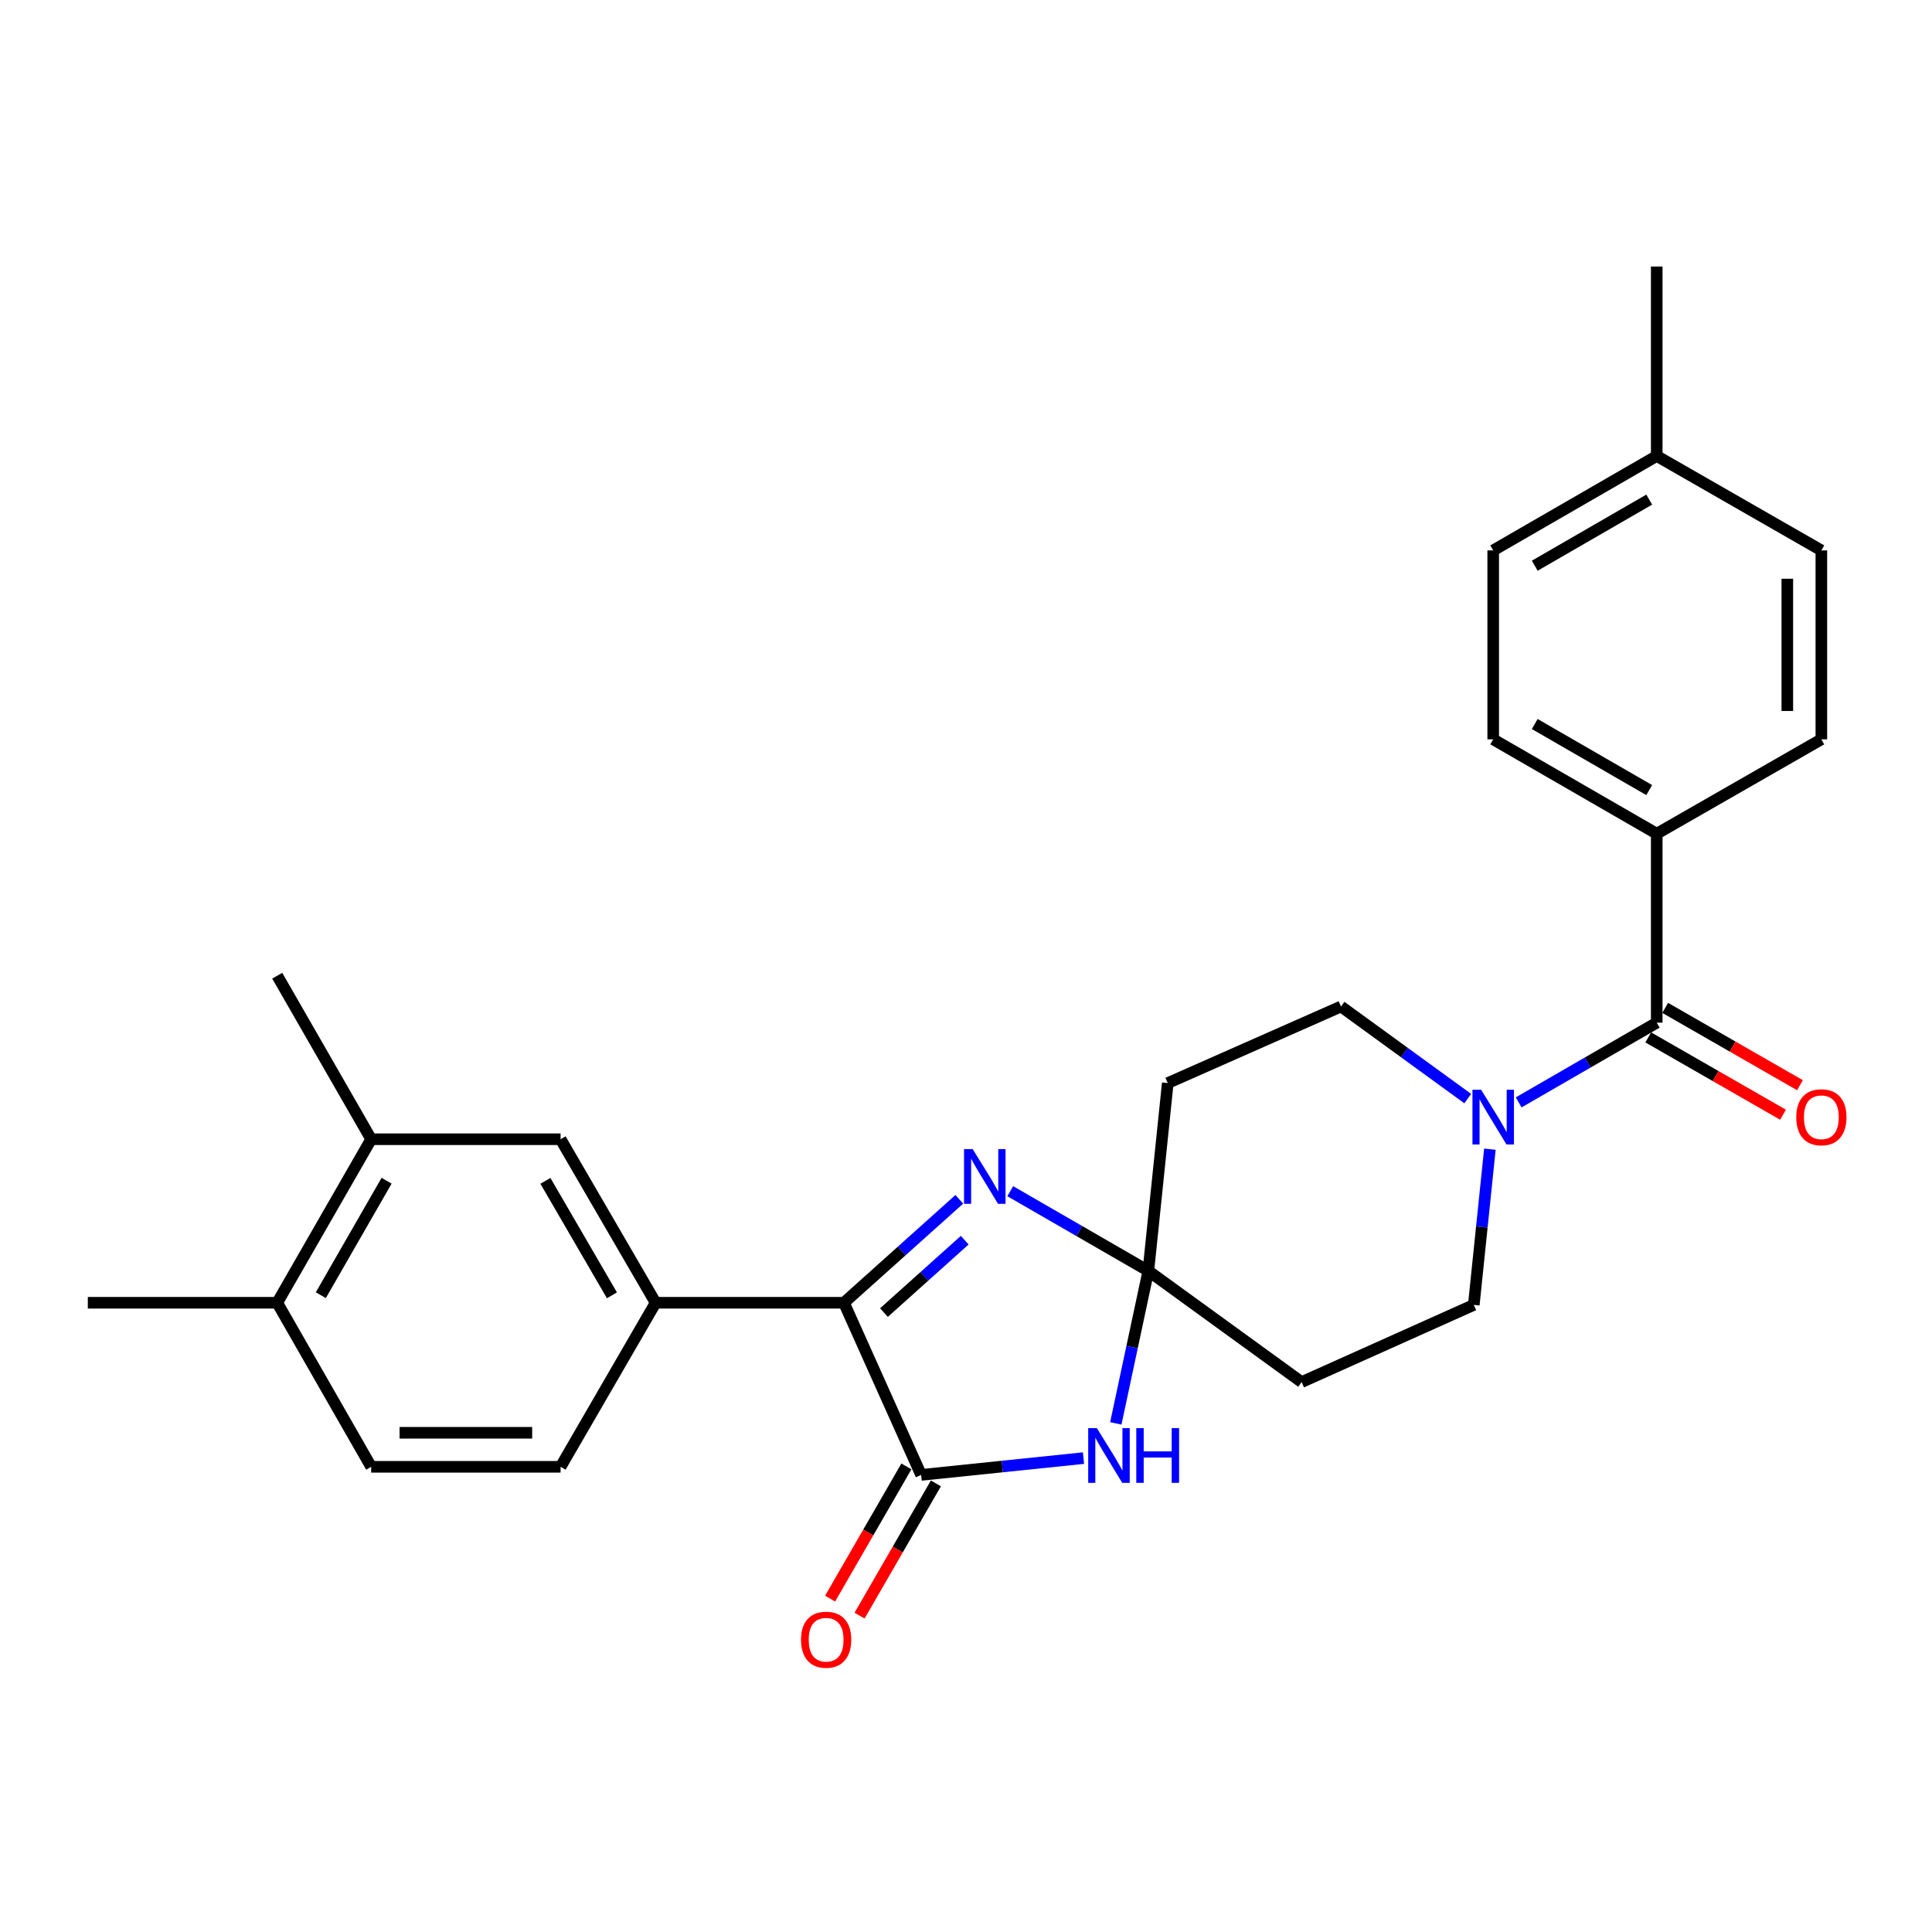 <?xml version='1.0' encoding='iso-8859-1'?>
<svg version='1.1' baseProfile='full'
              xmlns='http://www.w3.org/2000/svg'
                      xmlns:rdkit='http://www.rdkit.org/xml'
                      xmlns:xlink='http://www.w3.org/1999/xlink'
                  xml:space='preserve'
width='1000px' height='1000px' viewBox='0 0 1000 1000'>
<!-- END OF HEADER -->
<rect style='opacity:1.0;fill:#FFFFFF;stroke:none' width='1000' height='1000' x='0' y='0'> </rect>
<path class='bond-1' d='M 594.381,657.817 L 585.96,697.282' style='fill:none;fill-rule:evenodd;stroke:#000000;stroke-width:6px;stroke-linecap:butt;stroke-linejoin:miter;stroke-opacity:1' />
<path class='bond-1' d='M 585.96,697.282 L 577.539,736.748' style='fill:none;fill-rule:evenodd;stroke:#0000FF;stroke-width:6px;stroke-linecap:butt;stroke-linejoin:miter;stroke-opacity:1' />
<path class='bond-2' d='M 594.381,657.817 L 558.642,637.186' style='fill:none;fill-rule:evenodd;stroke:#000000;stroke-width:6px;stroke-linecap:butt;stroke-linejoin:miter;stroke-opacity:1' />
<path class='bond-2' d='M 558.642,637.186 L 522.904,616.556' style='fill:none;fill-rule:evenodd;stroke:#0000FF;stroke-width:6px;stroke-linecap:butt;stroke-linejoin:miter;stroke-opacity:1' />
<path class='bond-7' d='M 594.381,657.817 L 604.431,560.601' style='fill:none;fill-rule:evenodd;stroke:#000000;stroke-width:6px;stroke-linecap:butt;stroke-linejoin:miter;stroke-opacity:1' />
<path class='bond-8' d='M 594.381,657.817 L 673.717,715.37' style='fill:none;fill-rule:evenodd;stroke:#000000;stroke-width:6px;stroke-linecap:butt;stroke-linejoin:miter;stroke-opacity:1' />
<path class='bond-0' d='M 476.78,763.41 L 518.796,759.062' style='fill:none;fill-rule:evenodd;stroke:#000000;stroke-width:6px;stroke-linecap:butt;stroke-linejoin:miter;stroke-opacity:1' />
<path class='bond-0' d='M 518.796,759.062 L 560.813,754.714' style='fill:none;fill-rule:evenodd;stroke:#0000FF;stroke-width:6px;stroke-linecap:butt;stroke-linejoin:miter;stroke-opacity:1' />
<path class='bond-14' d='M 469.152,759.008 L 449.405,793.227' style='fill:none;fill-rule:evenodd;stroke:#000000;stroke-width:6px;stroke-linecap:butt;stroke-linejoin:miter;stroke-opacity:1' />
<path class='bond-14' d='M 449.405,793.227 L 429.659,827.446' style='fill:none;fill-rule:evenodd;stroke:#FF0000;stroke-width:6px;stroke-linecap:butt;stroke-linejoin:miter;stroke-opacity:1' />
<path class='bond-14' d='M 484.409,767.812 L 464.662,802.031' style='fill:none;fill-rule:evenodd;stroke:#000000;stroke-width:6px;stroke-linecap:butt;stroke-linejoin:miter;stroke-opacity:1' />
<path class='bond-14' d='M 464.662,802.031 L 444.916,836.25' style='fill:none;fill-rule:evenodd;stroke:#FF0000;stroke-width:6px;stroke-linecap:butt;stroke-linejoin:miter;stroke-opacity:1' />
<path class='bond-28' d='M 476.78,763.41 L 436.823,674.307' style='fill:none;fill-rule:evenodd;stroke:#000000;stroke-width:6px;stroke-linecap:butt;stroke-linejoin:miter;stroke-opacity:1' />
<path class='bond-3' d='M 496.533,620.77 L 466.678,647.538' style='fill:none;fill-rule:evenodd;stroke:#0000FF;stroke-width:6px;stroke-linecap:butt;stroke-linejoin:miter;stroke-opacity:1' />
<path class='bond-3' d='M 466.678,647.538 L 436.823,674.307' style='fill:none;fill-rule:evenodd;stroke:#000000;stroke-width:6px;stroke-linecap:butt;stroke-linejoin:miter;stroke-opacity:1' />
<path class='bond-3' d='M 499.336,641.915 L 478.437,660.653' style='fill:none;fill-rule:evenodd;stroke:#0000FF;stroke-width:6px;stroke-linecap:butt;stroke-linejoin:miter;stroke-opacity:1' />
<path class='bond-3' d='M 478.437,660.653 L 457.539,679.391' style='fill:none;fill-rule:evenodd;stroke:#000000;stroke-width:6px;stroke-linecap:butt;stroke-linejoin:miter;stroke-opacity:1' />
<path class='bond-6' d='M 436.823,674.307 L 339.343,674.307' style='fill:none;fill-rule:evenodd;stroke:#000000;stroke-width:6px;stroke-linecap:butt;stroke-linejoin:miter;stroke-opacity:1' />
<path class='bond-4' d='M 857.521,529.325 L 821.792,549.959' style='fill:none;fill-rule:evenodd;stroke:#000000;stroke-width:6px;stroke-linecap:butt;stroke-linejoin:miter;stroke-opacity:1' />
<path class='bond-4' d='M 821.792,549.959 L 786.064,570.593' style='fill:none;fill-rule:evenodd;stroke:#0000FF;stroke-width:6px;stroke-linecap:butt;stroke-linejoin:miter;stroke-opacity:1' />
<path class='bond-10' d='M 857.521,529.325 L 857.521,431.531' style='fill:none;fill-rule:evenodd;stroke:#000000;stroke-width:6px;stroke-linecap:butt;stroke-linejoin:miter;stroke-opacity:1' />
<path class='bond-15' d='M 853.138,536.964 L 888.015,556.972' style='fill:none;fill-rule:evenodd;stroke:#000000;stroke-width:6px;stroke-linecap:butt;stroke-linejoin:miter;stroke-opacity:1' />
<path class='bond-15' d='M 888.015,556.972 L 922.891,576.98' style='fill:none;fill-rule:evenodd;stroke:#FF0000;stroke-width:6px;stroke-linecap:butt;stroke-linejoin:miter;stroke-opacity:1' />
<path class='bond-15' d='M 861.904,521.685 L 896.78,541.693' style='fill:none;fill-rule:evenodd;stroke:#000000;stroke-width:6px;stroke-linecap:butt;stroke-linejoin:miter;stroke-opacity:1' />
<path class='bond-15' d='M 896.78,541.693 L 931.656,561.7' style='fill:none;fill-rule:evenodd;stroke:#FF0000;stroke-width:6px;stroke-linecap:butt;stroke-linejoin:miter;stroke-opacity:1' />
<path class='bond-5' d='M 771.164,594.81 L 766.997,635.111' style='fill:none;fill-rule:evenodd;stroke:#0000FF;stroke-width:6px;stroke-linecap:butt;stroke-linejoin:miter;stroke-opacity:1' />
<path class='bond-5' d='M 766.997,635.111 L 762.83,675.413' style='fill:none;fill-rule:evenodd;stroke:#000000;stroke-width:6px;stroke-linecap:butt;stroke-linejoin:miter;stroke-opacity:1' />
<path class='bond-27' d='M 759.706,568.633 L 726.904,544.795' style='fill:none;fill-rule:evenodd;stroke:#0000FF;stroke-width:6px;stroke-linecap:butt;stroke-linejoin:miter;stroke-opacity:1' />
<path class='bond-27' d='M 726.904,544.795 L 694.102,520.958' style='fill:none;fill-rule:evenodd;stroke:#000000;stroke-width:6px;stroke-linecap:butt;stroke-linejoin:miter;stroke-opacity:1' />
<path class='bond-9' d='M 339.343,674.307 L 290.158,589.666' style='fill:none;fill-rule:evenodd;stroke:#000000;stroke-width:6px;stroke-linecap:butt;stroke-linejoin:miter;stroke-opacity:1' />
<path class='bond-9' d='M 316.735,670.461 L 282.305,611.213' style='fill:none;fill-rule:evenodd;stroke:#000000;stroke-width:6px;stroke-linecap:butt;stroke-linejoin:miter;stroke-opacity:1' />
<path class='bond-17' d='M 339.343,674.307 L 290.158,759.222' style='fill:none;fill-rule:evenodd;stroke:#000000;stroke-width:6px;stroke-linecap:butt;stroke-linejoin:miter;stroke-opacity:1' />
<path class='bond-12' d='M 604.431,560.601 L 694.102,520.958' style='fill:none;fill-rule:evenodd;stroke:#000000;stroke-width:6px;stroke-linecap:butt;stroke-linejoin:miter;stroke-opacity:1' />
<path class='bond-13' d='M 673.717,715.37 L 762.83,675.413' style='fill:none;fill-rule:evenodd;stroke:#000000;stroke-width:6px;stroke-linecap:butt;stroke-linejoin:miter;stroke-opacity:1' />
<path class='bond-11' d='M 290.158,589.666 L 192.12,589.666' style='fill:none;fill-rule:evenodd;stroke:#000000;stroke-width:6px;stroke-linecap:butt;stroke-linejoin:miter;stroke-opacity:1' />
<path class='bond-19' d='M 857.521,431.531 L 772.88,382.679' style='fill:none;fill-rule:evenodd;stroke:#000000;stroke-width:6px;stroke-linecap:butt;stroke-linejoin:miter;stroke-opacity:1' />
<path class='bond-19' d='M 853.631,408.947 L 794.382,374.751' style='fill:none;fill-rule:evenodd;stroke:#000000;stroke-width:6px;stroke-linecap:butt;stroke-linejoin:miter;stroke-opacity:1' />
<path class='bond-20' d='M 857.521,431.531 L 942.729,382.679' style='fill:none;fill-rule:evenodd;stroke:#000000;stroke-width:6px;stroke-linecap:butt;stroke-linejoin:miter;stroke-opacity:1' />
<path class='bond-24' d='M 192.12,589.666 L 143.492,505.026' style='fill:none;fill-rule:evenodd;stroke:#000000;stroke-width:6px;stroke-linecap:butt;stroke-linejoin:miter;stroke-opacity:1' />
<path class='bond-29' d='M 192.12,589.666 L 143.492,674.307' style='fill:none;fill-rule:evenodd;stroke:#000000;stroke-width:6px;stroke-linecap:butt;stroke-linejoin:miter;stroke-opacity:1' />
<path class='bond-29' d='M 200.1,611.137 L 166.06,670.386' style='fill:none;fill-rule:evenodd;stroke:#000000;stroke-width:6px;stroke-linecap:butt;stroke-linejoin:miter;stroke-opacity:1' />
<path class='bond-16' d='M 143.492,674.307 L 192.12,759.222' style='fill:none;fill-rule:evenodd;stroke:#000000;stroke-width:6px;stroke-linecap:butt;stroke-linejoin:miter;stroke-opacity:1' />
<path class='bond-25' d='M 143.492,674.307 L 45.455,674.307' style='fill:none;fill-rule:evenodd;stroke:#000000;stroke-width:6px;stroke-linecap:butt;stroke-linejoin:miter;stroke-opacity:1' />
<path class='bond-18' d='M 290.158,759.222 L 192.12,759.222' style='fill:none;fill-rule:evenodd;stroke:#000000;stroke-width:6px;stroke-linecap:butt;stroke-linejoin:miter;stroke-opacity:1' />
<path class='bond-18' d='M 275.452,741.606 L 206.826,741.606' style='fill:none;fill-rule:evenodd;stroke:#000000;stroke-width:6px;stroke-linecap:butt;stroke-linejoin:miter;stroke-opacity:1' />
<path class='bond-21' d='M 772.88,382.679 L 772.88,284.886' style='fill:none;fill-rule:evenodd;stroke:#000000;stroke-width:6px;stroke-linecap:butt;stroke-linejoin:miter;stroke-opacity:1' />
<path class='bond-22' d='M 942.729,382.679 L 942.729,284.886' style='fill:none;fill-rule:evenodd;stroke:#000000;stroke-width:6px;stroke-linecap:butt;stroke-linejoin:miter;stroke-opacity:1' />
<path class='bond-22' d='M 925.114,368.01 L 925.114,299.555' style='fill:none;fill-rule:evenodd;stroke:#000000;stroke-width:6px;stroke-linecap:butt;stroke-linejoin:miter;stroke-opacity:1' />
<path class='bond-30' d='M 772.88,284.886 L 857.521,236.014' style='fill:none;fill-rule:evenodd;stroke:#000000;stroke-width:6px;stroke-linecap:butt;stroke-linejoin:miter;stroke-opacity:1' />
<path class='bond-30' d='M 794.385,292.81 L 853.633,258.599' style='fill:none;fill-rule:evenodd;stroke:#000000;stroke-width:6px;stroke-linecap:butt;stroke-linejoin:miter;stroke-opacity:1' />
<path class='bond-23' d='M 942.729,284.886 L 857.521,236.014' style='fill:none;fill-rule:evenodd;stroke:#000000;stroke-width:6px;stroke-linecap:butt;stroke-linejoin:miter;stroke-opacity:1' />
<path class='bond-26' d='M 857.521,236.014 L 857.521,137.956' style='fill:none;fill-rule:evenodd;stroke:#000000;stroke-width:6px;stroke-linecap:butt;stroke-linejoin:miter;stroke-opacity:1' />
<path  class='atom-2' d='M 567.736 739.19
L 577.016 754.19
Q 577.936 755.67, 579.416 758.35
Q 580.896 761.03, 580.976 761.19
L 580.976 739.19
L 584.736 739.19
L 584.736 767.51
L 580.856 767.51
L 570.896 751.11
Q 569.736 749.19, 568.496 746.99
Q 567.296 744.79, 566.936 744.11
L 566.936 767.51
L 563.256 767.51
L 563.256 739.19
L 567.736 739.19
' fill='#0000FF'/>
<path  class='atom-2' d='M 588.136 739.19
L 591.976 739.19
L 591.976 751.23
L 606.456 751.23
L 606.456 739.19
L 610.296 739.19
L 610.296 767.51
L 606.456 767.51
L 606.456 754.43
L 591.976 754.43
L 591.976 767.51
L 588.136 767.51
L 588.136 739.19
' fill='#0000FF'/>
<path  class='atom-3' d='M 503.46 594.785
L 512.74 609.785
Q 513.66 611.265, 515.14 613.945
Q 516.62 616.625, 516.7 616.785
L 516.7 594.785
L 520.46 594.785
L 520.46 623.105
L 516.58 623.105
L 506.62 606.705
Q 505.46 604.785, 504.22 602.585
Q 503.02 600.385, 502.66 599.705
L 502.66 623.105
L 498.98 623.105
L 498.98 594.785
L 503.46 594.785
' fill='#0000FF'/>
<path  class='atom-6' d='M 766.62 564.047
L 775.9 579.047
Q 776.82 580.527, 778.3 583.207
Q 779.78 585.887, 779.86 586.047
L 779.86 564.047
L 783.62 564.047
L 783.62 592.367
L 779.74 592.367
L 769.78 575.967
Q 768.62 574.047, 767.38 571.847
Q 766.18 569.647, 765.82 568.967
L 765.82 592.367
L 762.14 592.367
L 762.14 564.047
L 766.62 564.047
' fill='#0000FF'/>
<path  class='atom-15' d='M 414.605 848.708
Q 414.605 841.908, 417.965 838.108
Q 421.325 834.308, 427.605 834.308
Q 433.885 834.308, 437.245 838.108
Q 440.605 841.908, 440.605 848.708
Q 440.605 855.588, 437.205 859.508
Q 433.805 863.388, 427.605 863.388
Q 421.365 863.388, 417.965 859.508
Q 414.605 855.628, 414.605 848.708
M 427.605 860.188
Q 431.925 860.188, 434.245 857.308
Q 436.605 854.388, 436.605 848.708
Q 436.605 843.148, 434.245 840.348
Q 431.925 837.508, 427.605 837.508
Q 423.285 837.508, 420.925 840.308
Q 418.605 843.108, 418.605 848.708
Q 418.605 854.428, 420.925 857.308
Q 423.285 860.188, 427.605 860.188
' fill='#FF0000'/>
<path  class='atom-16' d='M 929.729 578.287
Q 929.729 571.487, 933.089 567.687
Q 936.449 563.887, 942.729 563.887
Q 949.009 563.887, 952.369 567.687
Q 955.729 571.487, 955.729 578.287
Q 955.729 585.167, 952.329 589.087
Q 948.929 592.967, 942.729 592.967
Q 936.489 592.967, 933.089 589.087
Q 929.729 585.207, 929.729 578.287
M 942.729 589.767
Q 947.049 589.767, 949.369 586.887
Q 951.729 583.967, 951.729 578.287
Q 951.729 572.727, 949.369 569.927
Q 947.049 567.087, 942.729 567.087
Q 938.409 567.087, 936.049 569.887
Q 933.729 572.687, 933.729 578.287
Q 933.729 584.007, 936.049 586.887
Q 938.409 589.767, 942.729 589.767
' fill='#FF0000'/>
</svg>
